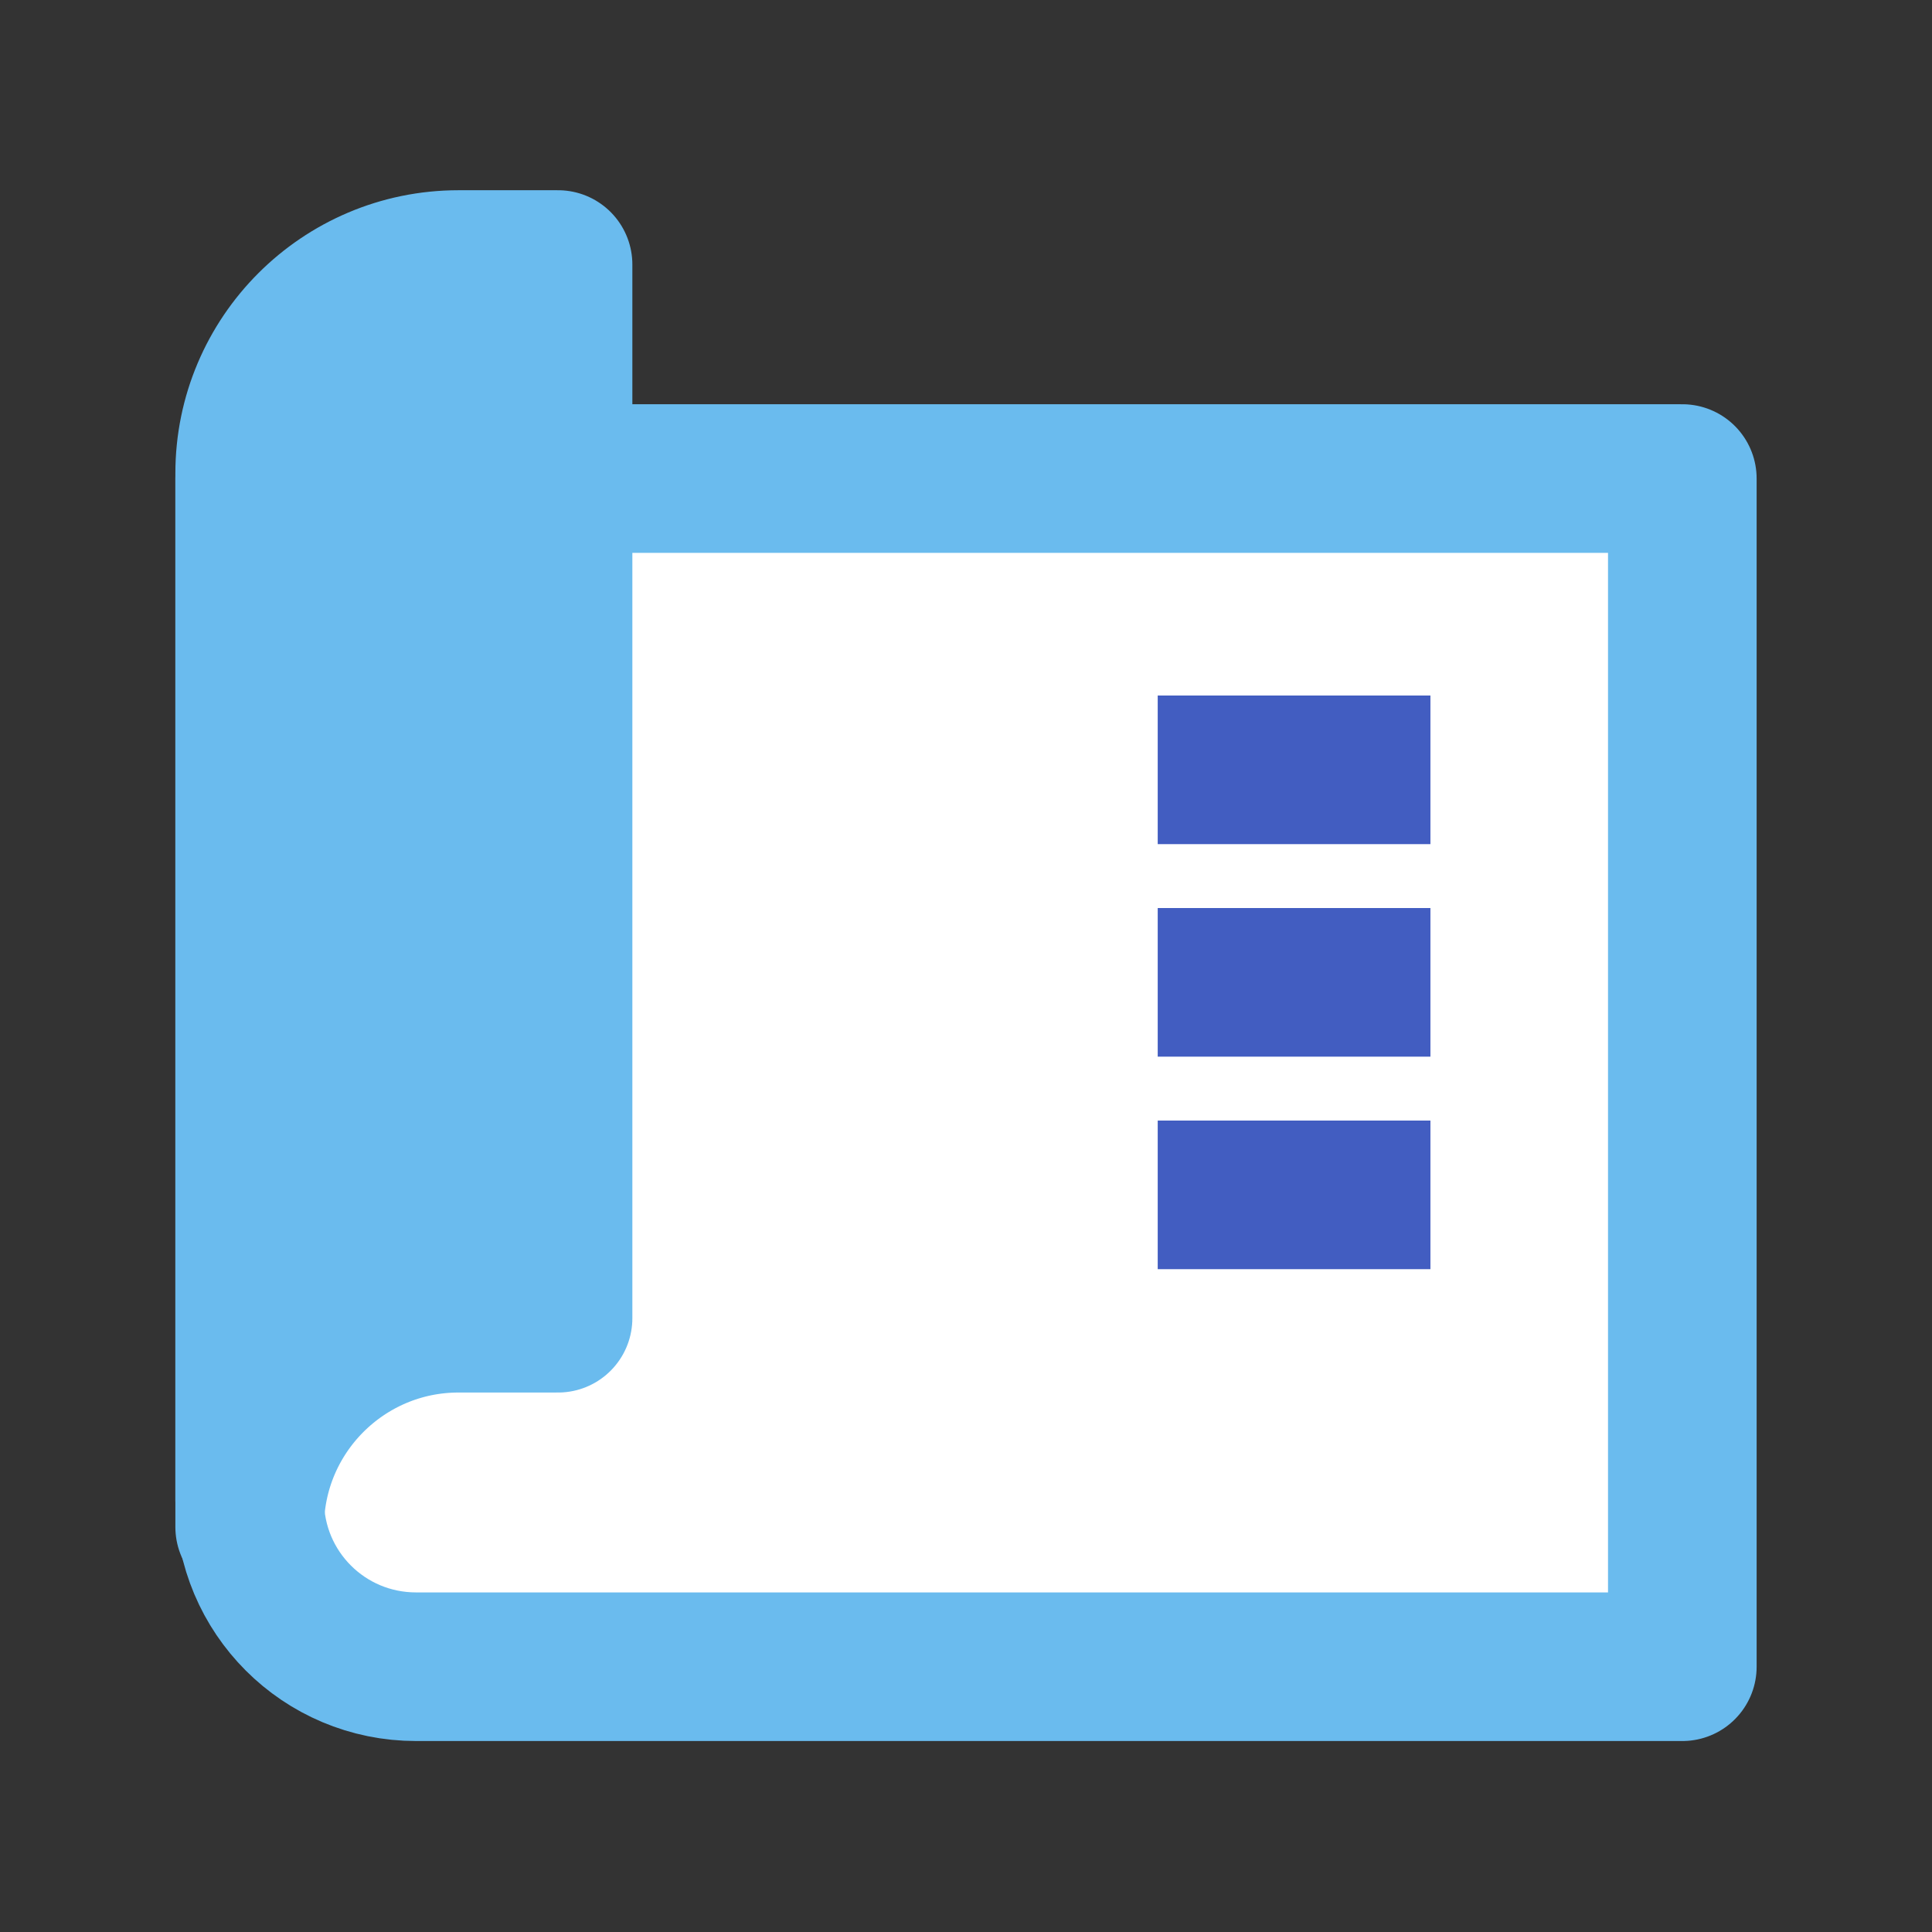 <?xml version="1.0" encoding="UTF-8"?>
<svg id="Layer_1" data-name="Layer 1" xmlns="http://www.w3.org/2000/svg" viewBox="0 0 26 26">
  <rect x="0" y="0" width="26" height="26" fill="#333333" stroke="none"/>
  <defs>
    <style>
      .cls-1 {
        fill: none;
        stroke: #425dc1;
      }

      .cls-1, .cls-2, .cls-3 {
        stroke-width: 2px;
      }

      .cls-2 {
        fill: #fff;
      }

      .cls-2, .cls-3 {
        stroke: #6abbee;
        stroke-linejoin: round;
      }

      .cls-3 {
        fill: #6abbee;
      }
    </style>
  </defs>
  <path class="cls-2" d="m3.36,6.44v13.75c0,1.24,1,2.24,2.24,2.24h17.04V6.44H3.36Z"/>
  <path class="cls-3" d="m6.17,3.56c-1.55,0-2.81,1.26-2.81,2.81v14.18c0-1.55,1.26-2.81,2.81-2.81h1.34V3.56h-1.34Z"/>
  <path class="cls-1" d="m19.25,10.36h-3.67"/>
  <path class="cls-1" d="m19.25,13.22h-3.67"/>
  <path class="cls-1" d="m19.25,16.08h-3.67"/>
</svg>